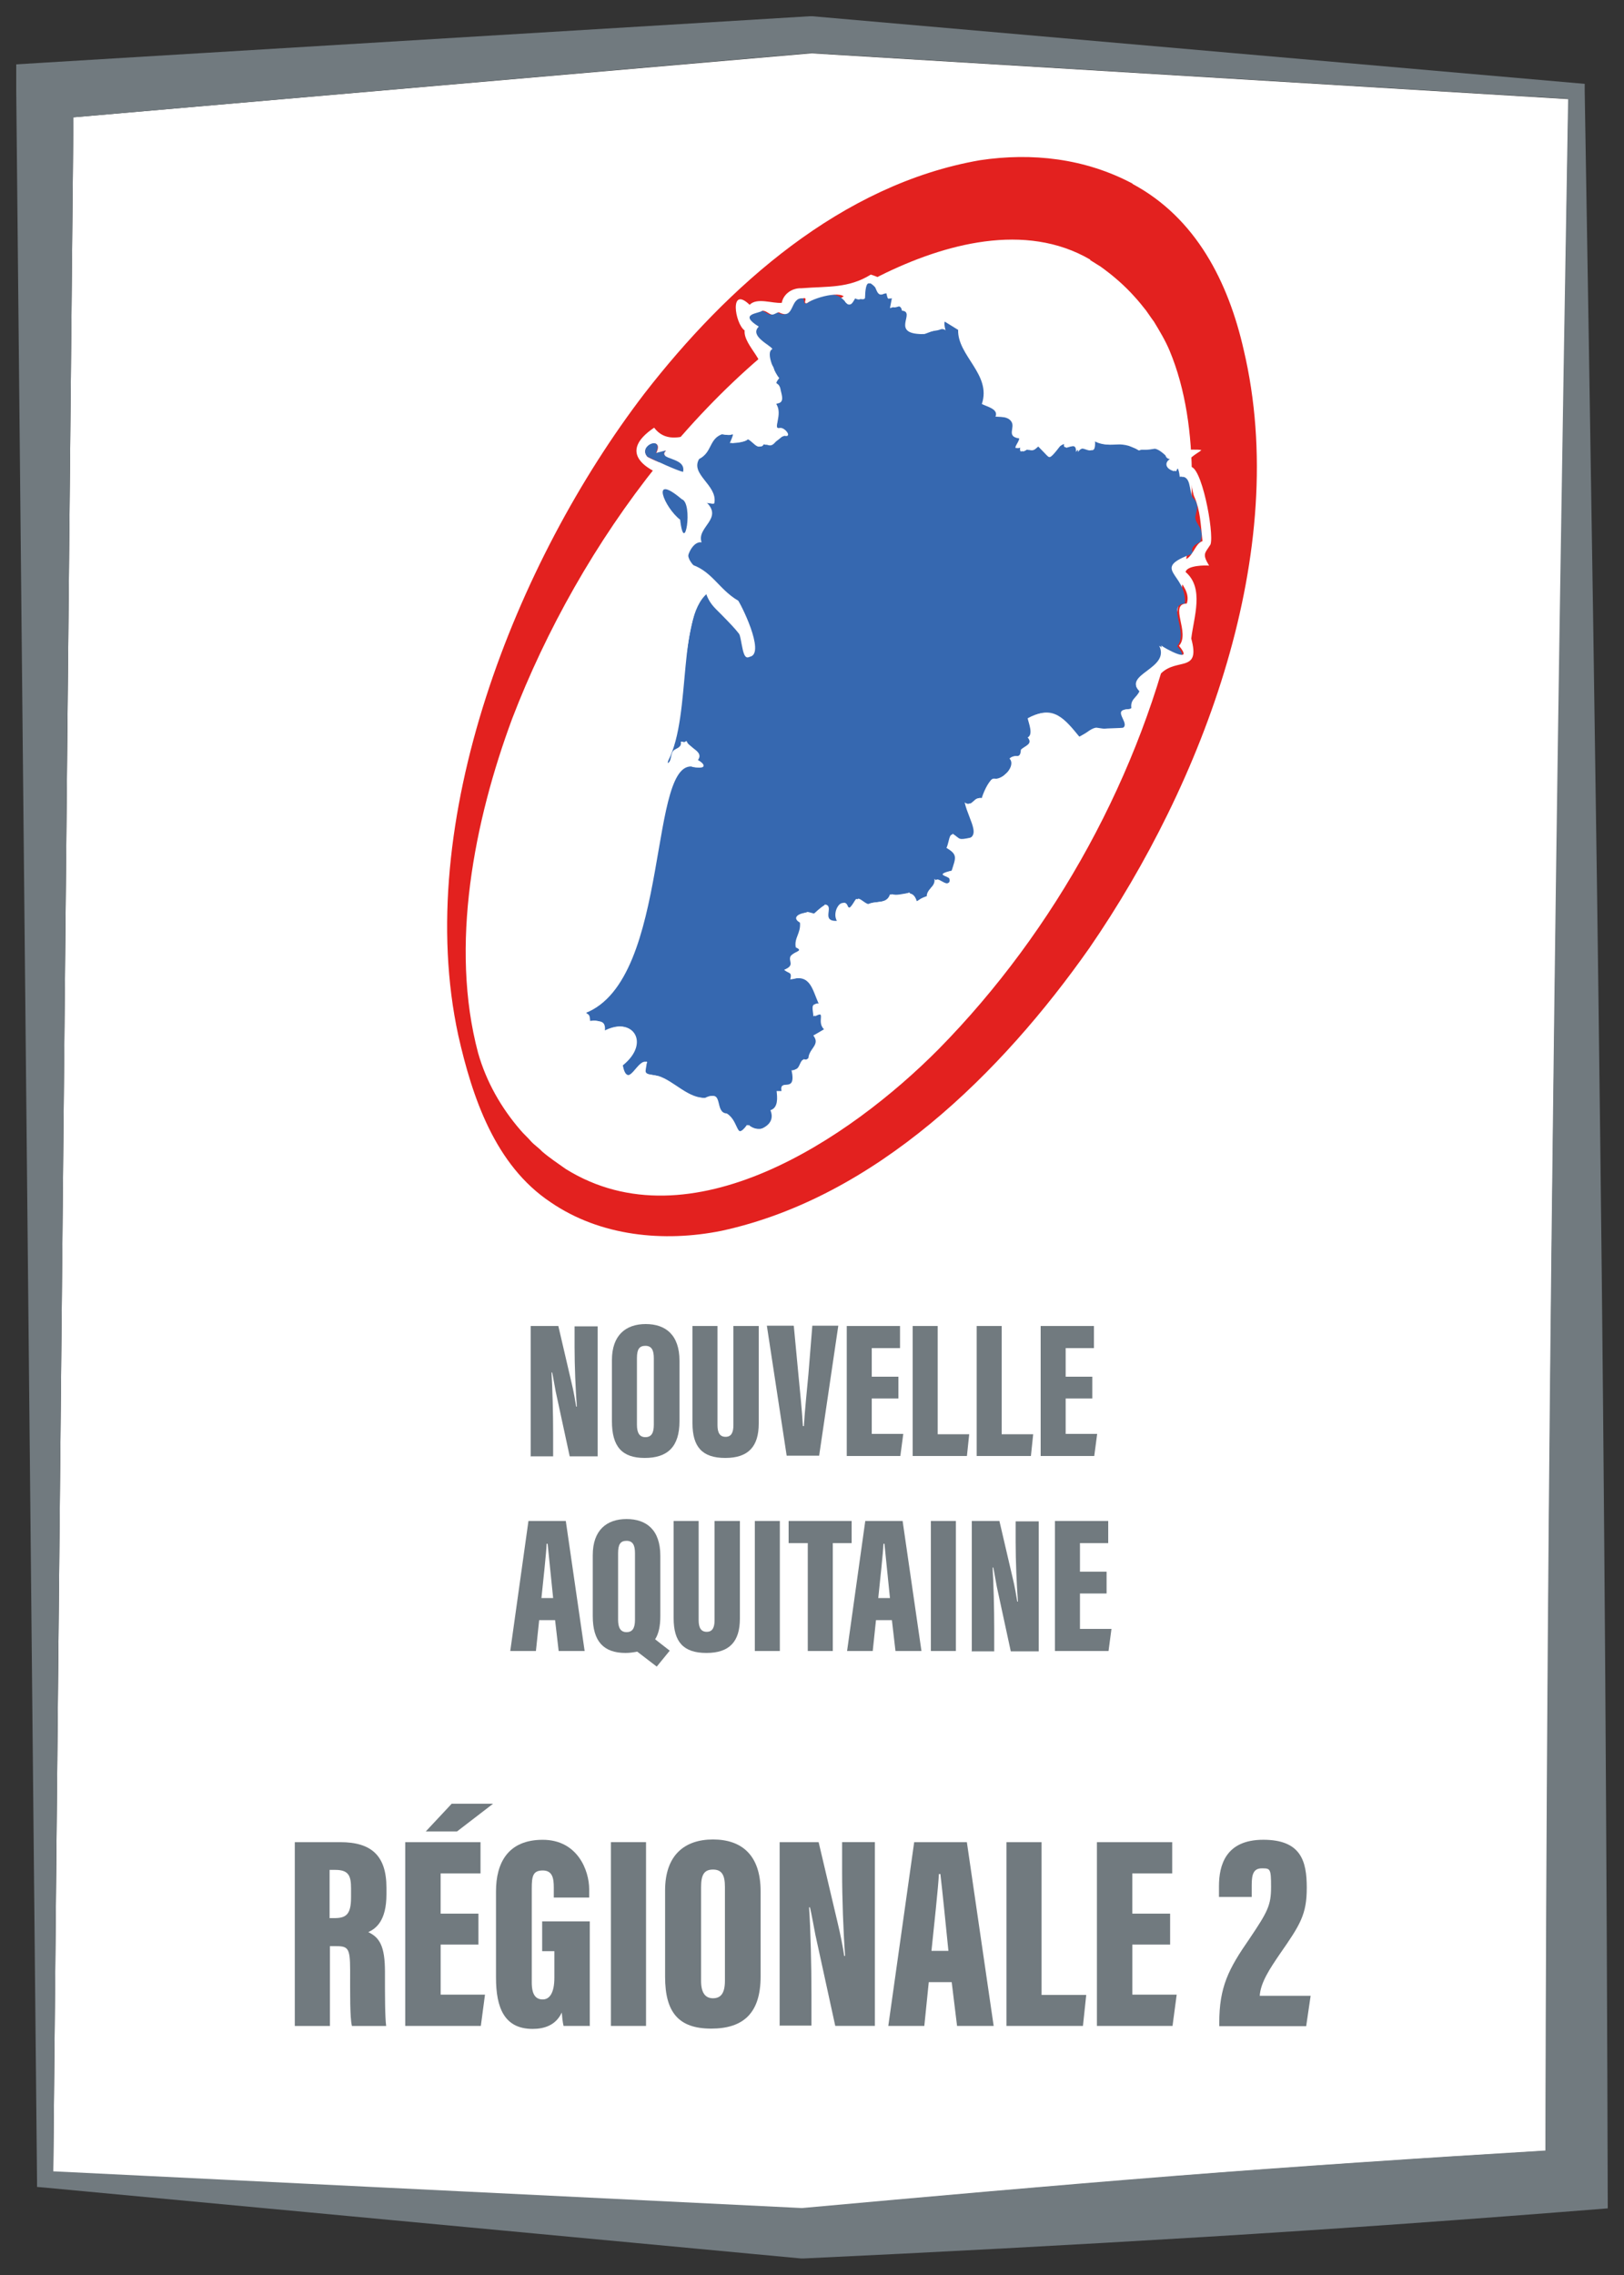 <?xml version="1.0" encoding="UTF-8"?>
<svg id="Logos" xmlns="http://www.w3.org/2000/svg" viewBox="0 0 500 700">
  <rect x="0" y="0" width="500" height="700" fill="#333333" stroke="none"/>
  <defs>
    <style>
      .cls-1 {
        fill: none;
      }

      .cls-2 {
        fill: #e3211f;
      }

      .cls-3 {
        fill: #fff;
      }

      .cls-4 {
        fill: #3668b0;
      }

      .cls-5 {
        fill: #717a7f;
      }
    </style>
  </defs>
  <g id="Régionale_2" data-name="Régionale 2">
    <g id="Nouvelle_Aquitaine" data-name="Nouvelle Aquitaine">
      <g>
        <path class="cls-3" d="M361.8,669.6c38.1-3,76-5.5,114.1-7.8.3-104.8,1-209.7,2.3-315.2,1.3-104.7,3-210.1,4.7-316.1l-233.1-14.1L22.6,36.1l-6.2,632.2,230.5,11.3c38.7-3.6,76.9-7,114.8-9.9l.1-.1Z"/>
        <path class="cls-5" d="M492.7,352.2c-1.3-108.7-3-216.8-4.8-324.1v-2.3l-2.3-.2L250.1,5h-.8L13.2,19.3l-8.2.5v8.2l6.4,642.6v2.3l2.3.2,232.8,21.8h1.1c40.7-1.9,81.8-4.1,123.1-6.6s82.9-5.5,124.3-8.8c-.3-109.4-1-218.6-2.3-327.3ZM22.6,36.1l227.1-19.8,233.1,14.1c-1.8,106-3.5,211.4-4.7,316.1-1.3,105.5-2.1,210.4-2.3,315.2-38.1,2.3-76,4.8-114.1,7.8-38,3-76.2,6.4-114.8,9.9l-230.5-11.3L22.6,36.1Z"/>
      </g>
      <g>
        <path class="cls-5" d="M163.4,448v-40h8.5l4.1,17.6c.6,2.4,1.1,5.4,1.4,7.2h.2c-.4-5.3-.7-12.6-.7-18.2v-6.5h7.1v40h-8.6l-4.3-19.9c-.4-2-.8-4.6-1.1-5.9h-.2c.3,4.7.5,12.7.5,19v6.8h-7l.1-.1Z"/>
        <path class="cls-5" d="M209.2,418.7v18.6c0,7.9-3.7,11.3-10.7,11.3s-10.1-3.5-10.1-11.3v-18.8c0-7.7,4.3-11.1,10.4-11.1s10.4,3.3,10.4,11.3h0ZM196.1,417.9v20.5c0,2.5.8,3.8,2.6,3.8s2.6-1.2,2.6-3.8v-20.5c0-2.5-.7-3.8-2.6-3.8s-2.6,1.1-2.6,3.8Z"/>
        <path class="cls-5" d="M220.9,408v30.5c0,2.3.7,3.6,2.5,3.6s2.4-1.4,2.4-3.6v-30.5h7.8v30c0,7.1-3.2,10.6-10.3,10.6s-10.1-3.4-10.1-10.7v-29.9h7.7Z"/>
        <path class="cls-5" d="M244.4,408l1.4,14.8c.5,5.2,1.1,10.9,1.4,16h.3c.3-5,.9-10.6,1.4-16l1.2-14.9h8l-5.9,40h-10l-6.1-40h8.2l.1.1Z"/>
        <path class="cls-5" d="M276.6,430.3h-8.2v10.9h9.7l-.9,6.8h-16.5v-40h16.4v6.8h-8.7v8.8h8.2v6.8-.1Z"/>
        <path class="cls-5" d="M281,408h7.7v33.3h9.7l-.7,6.7h-16.7v-40Z"/>
        <path class="cls-5" d="M300.7,408h7.7v33.3h9.7l-.7,6.7h-16.7v-40Z"/>
        <path class="cls-5" d="M336.3,430.3h-8.2v10.9h9.7l-.9,6.8h-16.5v-40h16.4v6.8h-8.7v8.8h8.2v6.8-.1Z"/>
        <path class="cls-5" d="M166,498.5l-1,9.5h-7.9l5.6-40h11.5l5.8,40h-8l-1.1-9.5h-5,.1ZM170.3,491.7c-.5-5.1-1.3-12.9-1.7-16.7h-.3c-.1,2.8-1.1,11.8-1.6,16.7h3.7-.1Z"/>
        <path class="cls-5" d="M203.3,478.7v18.6c0,3-.5,5.4-1.6,7.1l4.5,3.5-4,4.9-6-4.6c-1.1.2-2.3.4-3.6.4-6.7,0-10.1-3.5-10.1-11.3v-18.8c0-7.7,4.3-11.1,10.4-11.1s10.4,3.3,10.4,11.3h0ZM190.3,477.9v20.5c0,2.5.8,3.8,2.6,3.8s2.6-1.2,2.6-3.8v-20.5c0-2.5-.7-3.8-2.6-3.8s-2.6,1.1-2.6,3.8Z"/>
        <path class="cls-5" d="M215.1,468v30.5c0,2.3.7,3.6,2.5,3.6s2.4-1.4,2.4-3.6v-30.5h7.8v30c0,7.1-3.2,10.6-10.3,10.6s-10.1-3.4-10.1-10.7v-29.9h7.7Z"/>
        <path class="cls-5" d="M240.1,468v40h-7.7v-40h7.7Z"/>
        <path class="cls-5" d="M248.6,474.8h-5.8v-6.8h19.4v6.8h-5.8v33.2h-7.7v-33.2h-.1Z"/>
        <path class="cls-5" d="M269.7,498.5l-1,9.5h-7.9l5.6-40h11.5l5.8,40h-8l-1.1-9.5h-5,.1ZM274,491.7c-.5-5.1-1.3-12.9-1.7-16.7h-.3c-.1,2.8-1.1,11.8-1.6,16.7h3.7-.1Z"/>
        <path class="cls-5" d="M294.3,468v40h-7.7v-40h7.7Z"/>
        <path class="cls-5" d="M299.2,508v-40h8.5l4.1,17.6c.6,2.4,1.1,5.4,1.4,7.2h.2c-.4-5.3-.7-12.6-.7-18.2v-6.5h7.1v40h-8.6l-4.3-19.9c-.4-2-.8-4.6-1.1-5.9h-.2c.3,4.7.5,12.7.5,19v6.8h-7l.1-.1Z"/>
        <path class="cls-5" d="M340.7,490.3h-8.2v10.9h9.7l-.9,6.8h-16.5v-40h16.4v6.8h-8.7v8.8h8.2v6.8-.1Z"/>
        <g>
          <path class="cls-5" d="M90.67,566.82h14.11c9.53,0,14.2,4.12,14.2,14.02v2.02c0,8.16-3.21,10.54-5.59,11.64,3.48,1.65,5.13,4.31,5.13,12.19s0,13.75.37,16.68h-10.54c-.64-2.57-.55-9.9-.55-17.14s-.73-7.42-4.95-7.42h-1.28v24.56h-10.81v-56.54h-.09ZM101.58,590.19h1.37c3.67,0,5.13-1.19,5.13-6.41v-2.75c0-3.85-.73-5.68-4.86-5.68h-1.74v14.85h.09Z"/>
          <path class="cls-5" d="M147.31,598.34h-11.64v15.4h13.65l-1.28,9.62h-23.28v-56.54h23.18v9.62h-12.28v12.37h11.64v9.62-.09ZM151.8,555l-11.09,8.52h-9.62l7.97-8.52h12.74Z"/>
          <path class="cls-5" d="M181.67,623.36h-8.16c-.27-1.01-.46-2.93-.55-4.12-1.83,3.94-5.41,5.04-8.98,5.04-8.71,0-11.27-6.51-11.27-15.76v-26.58c0-8.71,3.67-15.85,14.39-15.85s14.3,9.44,14.3,15.21v2.57h-10.9v-3.12c0-2.75-.37-5.22-3.39-5.22s-3.39,1.74-3.39,5.5v28.96c0,3.85,1.28,5.22,3.39,5.22s3.57-2.02,3.57-6.69v-8.16h-3.76v-9.16h14.66v32.26l.09-.09Z"/>
          <path class="cls-5" d="M198.9,566.82v56.54h-10.81v-56.54h10.81Z"/>
          <path class="cls-5" d="M234.18,581.85v26.3c0,11.18-5.22,16.04-15.21,16.04s-14.2-4.95-14.2-15.95v-26.58c0-10.9,6.05-15.67,14.75-15.67s14.66,4.67,14.66,15.95v-.09ZM215.85,580.66v28.87c0,3.48,1.19,5.32,3.67,5.32s3.67-1.65,3.67-5.41v-28.87c0-3.57-.92-5.32-3.67-5.32s-3.67,1.65-3.67,5.41Z"/>
          <path class="cls-5" d="M240.04,623.36v-56.54h12l5.86,24.83c.82,3.39,1.65,7.61,2.02,10.17h.27c-.55-7.51-.92-17.78-.92-25.75v-9.26h10.08v56.54h-12.19l-6.14-28.13c-.55-2.84-1.19-6.51-1.65-8.34h-.27c.46,6.6.73,17.87.73,26.76v9.62h-9.9l.09.09Z"/>
          <path class="cls-5" d="M285.95,609.89l-1.37,13.47h-11.09l7.97-56.54h16.22l8.25,56.54h-11.27l-1.65-13.47h-7.06ZM292,600.27c-.73-7.24-1.83-18.24-2.47-23.64h-.46c-.18,3.94-1.56,16.59-2.29,23.64h5.22Z"/>
          <path class="cls-5" d="M309.87,566.82h10.81v47.01h13.75l-1.01,9.53h-23.55v-56.54h0Z"/>
          <path class="cls-5" d="M360.27,598.34h-11.64v15.4h13.65l-1.28,9.62h-23.28v-56.54h23.18v9.62h-12.28v12.37h11.64v9.62-.09Z"/>
          <path class="cls-5" d="M375.39,623.36v-.92c0-11.09,2.84-16.59,9.26-25.84,5.68-8.43,6.69-10.36,6.69-16.04s-.27-5.68-2.84-5.68-3.12,1.83-3.12,5.13v3.67h-10.08v-3.3c0-6.41,2.02-14.3,13.65-14.3s13.38,6.6,13.38,14.75-1.92,11.27-8.25,20.34c-3.12,4.58-5.96,8.8-6.23,12.92h15.67l-1.37,9.35h-26.76v-.09Z"/>
        </g>
      </g>
      <g>
        <path class="cls-2" d="M348.7,56.6c19.6,10.5,29.5,30.3,34.2,51,14.7,62.1-12.6,133.4-47.5,184.1-27,38.4-65.8,76.7-113.2,87-17.8,3.6-37.4,1.7-52.7-8.8-17.1-11.4-24.1-32.3-28.4-51.3-14.2-65.5,17.7-145.8,57.3-197.5,25.6-33,60.7-64.4,103.3-71.8,16-2.4,32.3-.6,47,7.2h0v.1ZM335.7,79.9c-20-11.7-45-4.9-64.7,4.9-52.2,27.1-92.5,82.1-113.3,136.3-11.7,31.5-19.3,69.9-10.5,102.9,2.5,8.8,7.1,16.9,13.1,23.8.9,1.1,2.3,2.3,3.2,3.4,1,1.1,2.4,2,3.4,3.1,2.2,1.9,4.9,3.7,7.3,5.4,38.3,23.8,87.3-9.2,114.8-36.9,36-36.6,62.4-84.7,73.5-134.9,5.2-24.8,7.5-56.3-2.4-80-1.3-3.1-3.1-6.1-4.8-8.9l-.8-1.1-1.6-2.3c-1.1-1.4-2.3-2.9-3.5-4.2-3.1-3.5-6.8-6.7-10.6-9.4-.8-.5-2.4-1.5-3.2-2h0l.1-.1Z"/>
        <g>
          <path class="cls-1" d="M211.2,140c.72-2.12,3.84-2.48,3.39-3.79-1.04,1.15-5.47,2.43-3.39,3.79Z"/>
          <path class="cls-1" d="M229.6,131.8c6.36,1.99,6.44-4.66,4.6-9.7,3.5-.55,1.3-1.53.7-3.7.28-5.46-6.1,14.32-5.3,13.4Z"/>
          <path class="cls-1" d="M212.3,149.9c3.72-.87-.33-.82-1.2-1.6-6.46.09-.08,1.24,1.2,1.6Z"/>
          <path class="cls-4" d="M367.3,170.3c-1.2-2.7,2.1-3,2.3-3.8,1.4-3.9-1.5-5-1.6-7.3.5-2.79,1.35-3.97-.8-6.1-1.23-2.26-.32-6.95-4-6.4-.03-1.04-.72-4.7-1.7-1.7-2.72-.74-3.02-2.64-1.35-3.71-3.16-2.73-4.15-4.45-9.51-2.68-6.05-3.76-9.26-.18-14.09-3.09.3,6.48-3.34.14-5.26,3.57.18-4.18-4.08.43-3.71-2.49-7,3.35-2,6.7-8.2.51-.91,1.52-2.87,1.56-3.49,1.09-1.36.7-2.03,1.41-1.8-.7-3.13,1.42-.2-1.53-.3-2.6-4.2-.6-1-3.4-2.5-5.3-1.1-1.5-3.2-1.3-4.8-1.4,1.04-2.38-2.83-3.12-4.2-3.9,3.06-9.07-7.52-14.79-7.3-22.8,0,0-4.7-2.9-4.7-2.9,1.74,4.18-4.11,2.52-6.3,4.2-10.1-.05-1.8-6.84-6.3-7.21-.35-2.43-2.59-.95-3.69-.8.04-.21.74-3.74.69-3.58-1.74,1.79-1.41-.29-1.9-1.2-3.67,2.54-2.43-3.4-5.14-2.8-2.93-.3-.48,6.93-4.75,4.4-3.24,6.15-.8-3.76-11.8-.26-5.41,4.62-2.3-.14-4.56.46-3.94-.05-2.57,6.98-7.23,4.3-.39.1-2.86.98-2.1.7-.9,0-1.7-1.2-3-1.2-5.74,2.24-4.53,1.77-1.09,5.01-3.36,3.06,4.41,5.49,4,6.98-3.15,3.29,2.87,4.53.8,7.81.06.21,1.82.73,1.35,1.09-1.5,2.09,1.71,4.08,1.13,7.11-4.15.82,1.05,5.87-2.3,8.23,8.65-1.02-1.35,6.95-3.29,4.57-1.38,3-3.45-1.53-5.1-1.3.42,1.01-5.34,1.26-5,1.2,1.93-4.62.79-1.69-2.8-2.8-.04-1.37-2.96,3.77-3.9,1.8-.76,11.17-8.77.18.3,16.1,1.61.99,2.2,4.74-1.5,3,5.73,5.38-3.23,8.04-1.31,12.3-.2.02-2.31-.03-2.09.02-8.36,10.29,19.43,11.45,18.46,34.31-3.74,4.57-3.05-4.72-4.77-7.13-6.63-6.92-8.69-6.96-10.33-13.29-7.53,16.15-5.18,37.01-11.76,54.18,1.92.27,1.2-2.69,2.38-3.89.86-.75,2.54-.84,2.22-2.71,2.05-.21,6.23,3.62,4.82,5.64,2.9,1.27,1.85,2.69-1.13,2.16-13.8-7.09-6.13,62.98-33.56,75.7,1.74-.75,1.12,2.41,1.51,2.5,3.45-.63,4.54.38,4.5,3.1,9.45-5.05,13.42,4.06,5.42,10.86,2.42,7.51,5.09-3.05,8.12-1.28-3.94,5.07,1.04,3.07,3.3,4.34,5.15,1.86,8.94,6.88,14.51,6.58,5.4-2.7,2.12,4.48,6.3,4.9,3.37,2.22,2.87,8.57,6.6,3.4.07.24,4.73,2.22,3.3,1.6,2.84-.82,5.27-2.76,3.9-6.1,2.46-.77,2.12-3.92,1.9-5.9,0,0,1.5,0,1.5,0-.74-4.18,4.71,1.06,3.1-6.4,3.38.4,1.93-4.85,5.2-2.9-.41-3.74,3.93-4.66,1.5-7.8.1,0,3.3-1.9,3.3-1.9-2.53-2.39,1.09-6.16-3.3-4,.03-1.81-1.21-4.39,1.8-3.6-2.13-4.39-2.51-9.67-8.9-7.7.6-2.5-.4-1.7-1.9-3,3.5-1.4,1.2-2.6,2-4.2,1.28-1.61,4.15-1.52,1.6-2.7-.55-2.94,1.59-4.3,1.3-7.6-3.73-2.18,2.32-3.95,4.1-2.6,8.57-7.89.06,2.94,7.3,2.1-1.83-2.93,1.7-7.86,2.9-4.3,1.07,1.36,2.41-2.07,3-2.5.9,0,2.3,1.7,3.4,1.7,2.63-1.3,5.96.05,7-3.1,2.48.43,3.84.18,6-.6,2.33,4.94,1.96,1.76,5.3,1.3.05-2.56,2.72-2.93,2.4-5.5.64.83,5.34,2.73,4.6,0-.2-.9-5-1.2.7-2.5,1.22-3.93,1.96-4.93-1.6-7,1.08-2.33.72-6.26,3.4-2.6,8.76.58,3.52-5.47,2.2-11.4,2.49,1.74,2.81-2.23,5.2-1.1.39-1.54,2.05-5.47,3.5-6.2,3.06.62,7.21-4.04,5.1-6.2,1.68-1.63,3.36.55,3.5-2.7,1.09-1.2,3.88-1.68,2.1-3.8,1.84-.89.23-4.56,0-5.9,6.35-3.46,9.6-1,13.8,3.6,1.1,5.17,4.6-.62,7.4-.7,17.78,2.85,1.09-6.32,10.8-5.6-.66-3.15,1.52-3.5,2.4-5.6-5.1-5.37,9.54-6.94,6.1-14,1.09.77,10.82,6.28,5.5.1,3.7-4.19-3.39-12.78,2.4-13.1.69-9.38-11.08-10.53,2.5-15.4Z"/>
          <path class="cls-3" d="M372.7,167.5c1.19-3.52-2.9-25.24-6.5-23.81-1.72-2.37,2.51-4.09,3.69-5.19-2.63-.63-10.16,1.16-9.3-3-8.74-1.69-15.46-1.14-24.06-3.7-1.68,0,.19,0-.04,0-1.4-.09-2.54.13-3.89.11,1,1.51-1.94,1.32-2.51,1.69-4.39-.64-7.16-5.64-6.42,1.8-.74-.47-4.71-2.78-5.77-1.24,2.34-4.23-2.05-1.05-2.57-2.93.43-5.91-6.97-6.63-9.4-9.72,1.6-3.33.74-6.34-2.34-8.73-2.17-2.02-.98-6.95-4.69-7.69,1.37-6.57-8.14-9.68-12.09-12.36,1.79,11.29-6.14,7.39-4.34-1.23-5.85,2.93-2.72-5.17-2.6-6.99-4.97,4.75-6.73,1.46-11.76-.02-6.94,4.3-13.27,3.55-21.36,4.2-2.9-.11-5.55,1.76-6.06,4.49-2.9.26-7.58-1.72-9.89.6-6.31-6.02-4.55,5.78-1.54,7.9-.47,4.86,8.21,10.34,4.46,14.81,3.07-.11-10.43,14.12-10.15,14.16-1.69-.72-4.11.05-4.97,1.34-2.86-.23-6.87-4.69-4.5,1.2-4.89,1.75-9.55,2.6-12.7-1.6-11.46,7.74-2.11,12.89,3.31,14.89-8.71,2.14-.09,12.79,2.1,16.2,1,6.7-.85,12.9,7.33,15.96-14.92,39.72-7.11,82.11-26.02,121.13-2.02,7.68-17.27,5.74-10.31,14.93-.38,3.91,2.97,2.25,4.5,3.02-.19,2.8,1.12,2.84,3.03,2.69,1.98.37,4,.46,4.4-1.32,6.27.98-1.75,5.66-2.05,8.56-.37,8.57,9.19,5.03,13.35,6.52,5.54,2.19,9.18,7.38,15.94,6.91,10.66,10.26,2.43,11.29,16.23,10,2.82-.28,4.86-2.98,7.9-2.5-.06-2.47-1.76-5.63,1.3-6.7-.11-2.01-.21-2.7,2-2.4-1.11-2.6.81-1.73,2.5-1.9-.11-2.56-.65-5.59,1.7-7.3,11.45,4.1-.63-1.23,6.6-10.4,6.64-1.82-5.36-8.58,5.1-7.8-5.11-2.67-.88-5.7-4.8-4.1-1.84-.94-1.06-3.48-1.2-5.2-3.14-.54-2.5-4.84-7.4-4.5-1.18-.42,3.29-6.77,3.6-6.4-.44-1.61-2.36-6.76-.2-7.2,3.63-.02,13.26,5.77,10.7-1.9,3,2.04,2.64-3.27,6.1-1.3h0c15-3.36,5.58-4.31,20,1.3-1.29-2.66.24-7.16,3.4-5.9-.69-2.82,3.76-1.91,4.4-3.5,1.15-7.7,5.3-6.27,11.8-5.2-18.71-15.05,1.11,4.04-4.6-19,3.66-.49,3.82-3.72,5.6-6.3,7.17-.61,6.86-11.83,14.1-11.7-1.83-2.6-.75-4.25-1.1-6.41-1.47-3.23,2.36-1.37,3.82-1.74,7.23,14.17,11.18,1.13,13.61,8.22,2.8-5.76,8.17-2,11.28-5.71,1.43-2.35-1.04-4.44,2.39-3.5-.04-3.05-.56-5.69,2.2-6.24-.03-4.05.04-6.71,3.58-8.72,4.93-4.69,12.06-.06,9.18-10.6.77-6.59,4.07-15.53-1.75-20.48.43-2.09,6.28-2.1,7.24-1.96-2.21-3.7-1.29-3.74.46-6.55ZM363.9,172.4c-8.09,2.35,3.55,6.96,1.5,13.3-5.68.15,1.19,9.03-2.4,13,4.93,5.98-4.63.64-5.5-.1,2.04,6.22-3.72,5.56-5.67,9.99-1.15,1.18-3.65,2.32-.43,4.02-2.4,1.7-1.41,5.37-4.05,5.6-4.52.13,1.18,4.91-.47,5.64-6.15.56-9.35-.38-14.55,2.85-4.37-5.31-8.06-10.1-15.33-5.78,1.56,3.13-.18,5.69.72,7.81-3.29.72-2.33,4.43-4.96,3.88-3.57.43,1.65,2.39-1.93,4.93-2.12.42-1.73,2.71-4.73,2.01-2,.54-.6,1.46-1.16,2.5-1.07.92-2.42,2.39-2.15,3.65-2.29-.79-1.92,1.08-3.95,1.6-3.28-.91,5.01,11.17.11,10.41-4.18.88-3.13.43-5.66-1.2-3.7,8.01,4.48,3.02,0,11.36-5.43,1.24-.4,1.41-.36,2.6-1.09,4.21-5.52-3.33-4.9,2.33-2.14-.5-1.64,2.36-2.17,3.05-1.83-.43-2.63,2.17-3.56,1.55-1.36-4.63-4.51-1.32-7.79-2.27-.54,3.1-5.65,2.02-6.9,3.08-1.1,0-2.5-1.7-3.4-1.7-.67.57-1.97,3.86-3.1,2.49-1.29-3.6-4.53,1.55-2.91,4.31-6.02.56-.97-4.66-4.23-5-.82,1.36-2.41,1.92-3.06,2.9-.08-.09-3.05-.86-2.3-.6-2.04.65-4.46,1.49-1.8,3.2.31,3.34-1.82,4.7-1.3,7.6,2.62,1.33-.34.98-1.6,2.7-.8,1.6,1.4,2.8-2,4.2,1.5,1.2,2.5.5,1.9,3,6.93-1.86,6.46,3.22,8.9,7.6-3.13-.9-1.69,2.13-1.8,3.8,4.39-2.16.77,1.67,3.3,4-.54.47-3.85,1.7-3.2,2.8,2.29.73-2.41,8.07-3.6,6.3.65,2.95-5.08,3.99-3.2,3.5-.21,2.22,1.05,5.73-2.7,4.5-1.39.9.49,2.48-1.9,2,.26,1.91.51,5.08-1.9,5.8,1.99,4.66-3.97,7.54-7.2,4.5-4.09,5.38-2.73-1.06-6.75-3.51-3.87-.19-.89-7.56-6.15-4.79-5.68.38-9.97-5.22-14.96-6.76-5.13-.79-3.81-.64-3.48-4.43-2.9.89-6.07,8.13-7.42,1.19,8.97-7.22,2.47-15.41-5.54-10.4.51-3.93-2.13-3.11-4.5-3.2-.13-1.71-.19-2.23-1.61-2.44,26.93-10.25,19.09-80.86,34.12-75.66,3.49.51,2.72-1.16.67-2.25,1.96-2.73-2.84-3.63-3.49-5.85-1.77.55-1.86,2.61-3.68,3.21-.28,2.08-2.85,5.47-1.97,2.8,7.39-14.28,2.48-45.79,12.95-52.1-2.5,5.1,13.01,12.63,11.2,20.16,6.47.86-1.02-14.76-2.61-17.25-6.16-3.56-8.21-9.61-15.37-11.42-1.12-1.04,1.06-7.04,4.09-6.53-1.68-4.68,6.9-7.28,1.34-12.47.49.1,2.63,1.19,2.62.19.82-5.41-7.58-8.69-4.69-13.42,4.09-1.99,2.92-6.31,7.33-7.67,1.42.54,3.14.53,3.9-.67-.06.99-2.19,4-.64,3.46,1.47.01,4.48-.57,4.39-1.3,1.72-.07,3.78,4.29,5.06,1.4,3.29,2.04,2.83-1.27,6.2-2.3,2.64.58,0-2.86-1.5-2.4-2.29.54,1.19-4.33-1.1-7.5,2.92-.16,1.71-2.6,1.3-4.8-.7-2.2-2.1-.6-.3-3.1-.92-.72-4.52-7.8-2.1-8.9-.58-1.19-7.22-4-4.2-6.9-6.51-4.03.07-3.97,1.1-4.9,1.3,0,2,1.1,3,1.2.8,0,1.4-.7,2.1-.7,4.97,2.56,3.23-4.71,7.4-4.3,1.79-.5-.26,1.75,1.2,1.5,2.75-2.05,13.02-4.56,11.8-.4,1.73,1.82,2.28.19,3.2-1.3.6.09,2.53.99,2.9.1.28-10.52,4.04.61,7-1.7.42,1.34.36,2.75,1.9,1.2-.55,2.79-1.36,4.29,2.2,2.8,5.36,4.37-2.79,7.98,7.1,8.8.67-.08,5.66-2.52,6.6-1.1-1.51-6,2.14-.74,4.4-.2-.27,7.96,10.36,13.76,7.3,22.8,1.38.76,5.24,1.54,4.2,3.9,1.6,0,3.6,0,4.7,1.4,1.5,1.9-1.7,4.7,2.5,5.3-.03,1.09-2.76,4.07.4,2.6-.27,1.91.49,1.57,1.8.7,1.91.9,2.23-.05,3.6-1.1,4.07,2.13.98,7.25,7.2-.9.9.14,1.14.76,1,1.6,1.8-.46,3.64-1.45,3.7,1.3,2.13-3.51,5.68,2.93,5.2-3.8,2.79,2.27,6.45,1.47,9.3,1.1,3.68,2.36,6.2,2.35,10.4,1.4,3.41-.23.28,3.71,4.2,3.5-2.78,1.09-.96,3.23,1.1,3.7,1.24-2.9,1.54.53,1.7,1.7,3.68-.55,2.77,4.07,4,6.4,1.68,4,1.83,7.92,2.4,13.4-2.54.84-2.96,5.69-6.3,5.9ZM204.8,155.1c-1.05-8.36-.2-3.68,5-1.6,2.35-.39.13,4.13,2.6,6.4-3.01,9.68-2.42-2.16-7.6-4.8ZM202,139.5l3.1-.8c-3.54,2.52,8.7,3.18,4.6,6.6-3.06-1.85-7.49-3.15-10.3-4.7-3.18-3.49,5.38-6.67,2.6-1.1ZM214.8,137c-1.03.32-2.78,2.16-3.59,2.97-2.31-.75,3.97-4.39,3.59-2.97ZM234.6,117.2c.38,2.08,3.46,4.7-.3,5,.08,2.28,2.26,5.88.9,7.8-1.64,2.51-2.88,2.53-5.5,1.9-.8.28,5.48-14.67,4.9-14.7ZM209.6,148.5c.93-.03,1.79-.3,2.3.7.91-.36,1.55-.77,1.9.5-1.29.95-8.61-1.62-4.2-1.2Z"/>
          <path class="cls-4" d="M209.4,159.9c1.36,11.8,4.11-5.14.5-6.3-9.92-8.41-5.29,2.68-.5,6.3Z"/>
          <path class="cls-4" d="M199.3,140.5c2.73,1.34,8.98,4.22,11,4.7,1.1-4.74-8.12-3.53-5.3-6.6,0,0-3.1.8-3.1.8,2.67-5.58-5.66-2.37-2.6,1.1Z"/>
        </g>
      </g>
    </g>
  </g>
</svg>